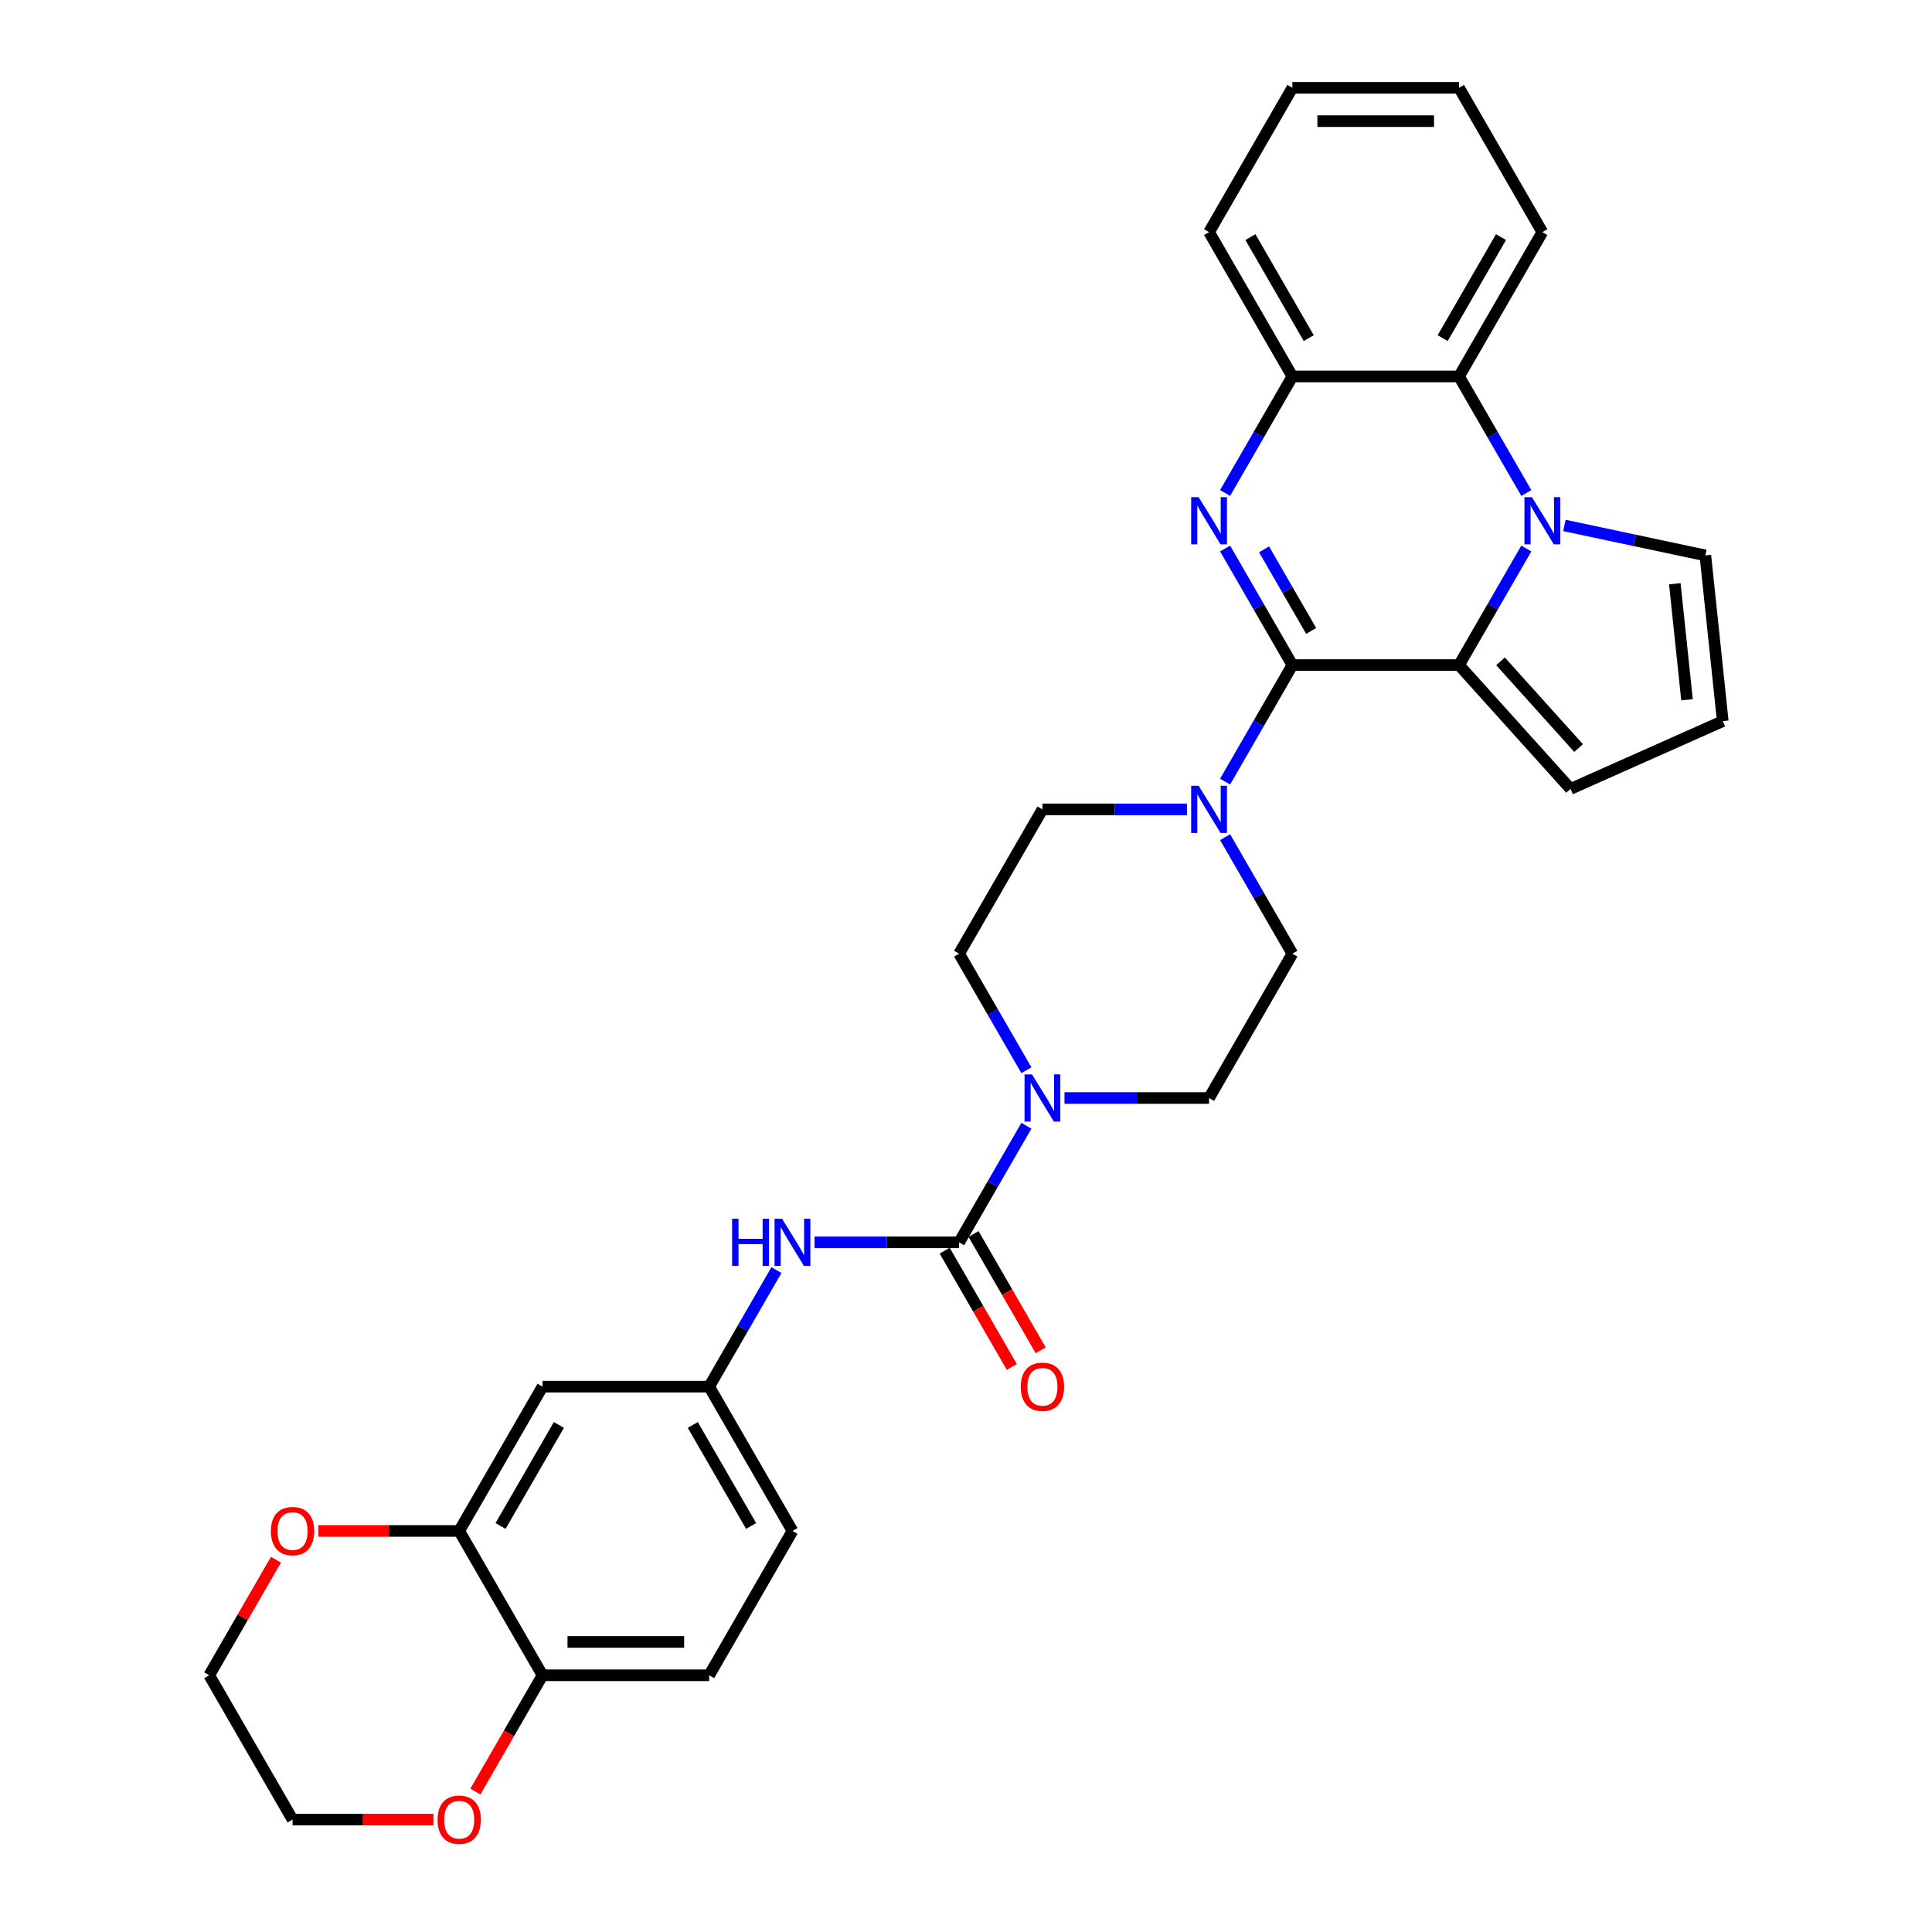 <?xml version='1.0' encoding='iso-8859-1'?>
<svg version='1.1' baseProfile='full'
              xmlns='http://www.w3.org/2000/svg'
                      xmlns:rdkit='http://www.rdkit.org/xml'
                      xmlns:xlink='http://www.w3.org/1999/xlink'
                  xml:space='preserve'
width='1000px' height='1000px' viewBox='0 0 1000 1000'>
<!-- END OF HEADER -->
<rect style='opacity:1.0;fill:#FFFFFF;stroke:none' width='1000' height='1000' x='0' y='0'> </rect>
<path class='bond-0' d='M 668.939,344.241 L 651.524,314.078' style='fill:none;fill-rule:evenodd;stroke:#000000;stroke-width:6px;stroke-linecap:butt;stroke-linejoin:miter;stroke-opacity:1' />
<path class='bond-0' d='M 651.524,314.078 L 634.109,283.914' style='fill:none;fill-rule:evenodd;stroke:#0000FF;stroke-width:6px;stroke-linecap:butt;stroke-linejoin:miter;stroke-opacity:1' />
<path class='bond-0' d='M 678.654,326.567 L 666.463,305.452' style='fill:none;fill-rule:evenodd;stroke:#000000;stroke-width:6px;stroke-linecap:butt;stroke-linejoin:miter;stroke-opacity:1' />
<path class='bond-0' d='M 666.463,305.452 L 654.273,284.338' style='fill:none;fill-rule:evenodd;stroke:#0000FF;stroke-width:6px;stroke-linecap:butt;stroke-linejoin:miter;stroke-opacity:1' />
<path class='bond-2' d='M 668.939,344.241 L 755.191,344.241' style='fill:none;fill-rule:evenodd;stroke:#000000;stroke-width:6px;stroke-linecap:butt;stroke-linejoin:miter;stroke-opacity:1' />
<path class='bond-4' d='M 668.939,344.241 L 651.524,374.405' style='fill:none;fill-rule:evenodd;stroke:#000000;stroke-width:6px;stroke-linecap:butt;stroke-linejoin:miter;stroke-opacity:1' />
<path class='bond-4' d='M 651.524,374.405 L 634.109,404.568' style='fill:none;fill-rule:evenodd;stroke:#0000FF;stroke-width:6px;stroke-linecap:butt;stroke-linejoin:miter;stroke-opacity:1' />
<path class='bond-7' d='M 634.109,255.175 L 651.524,225.011' style='fill:none;fill-rule:evenodd;stroke:#0000FF;stroke-width:6px;stroke-linecap:butt;stroke-linejoin:miter;stroke-opacity:1' />
<path class='bond-7' d='M 651.524,225.011 L 668.939,194.848' style='fill:none;fill-rule:evenodd;stroke:#000000;stroke-width:6px;stroke-linecap:butt;stroke-linejoin:miter;stroke-opacity:1' />
<path class='bond-1' d='M 790.021,283.914 L 772.606,314.078' style='fill:none;fill-rule:evenodd;stroke:#0000FF;stroke-width:6px;stroke-linecap:butt;stroke-linejoin:miter;stroke-opacity:1' />
<path class='bond-1' d='M 772.606,314.078 L 755.191,344.241' style='fill:none;fill-rule:evenodd;stroke:#000000;stroke-width:6px;stroke-linecap:butt;stroke-linejoin:miter;stroke-opacity:1' />
<path class='bond-6' d='M 790.021,255.175 L 772.606,225.011' style='fill:none;fill-rule:evenodd;stroke:#0000FF;stroke-width:6px;stroke-linecap:butt;stroke-linejoin:miter;stroke-opacity:1' />
<path class='bond-6' d='M 772.606,225.011 L 755.191,194.848' style='fill:none;fill-rule:evenodd;stroke:#000000;stroke-width:6px;stroke-linecap:butt;stroke-linejoin:miter;stroke-opacity:1' />
<path class='bond-10' d='M 809.737,271.972 L 846.211,279.725' style='fill:none;fill-rule:evenodd;stroke:#0000FF;stroke-width:6px;stroke-linecap:butt;stroke-linejoin:miter;stroke-opacity:1' />
<path class='bond-10' d='M 846.211,279.725 L 882.685,287.477' style='fill:none;fill-rule:evenodd;stroke:#000000;stroke-width:6px;stroke-linecap:butt;stroke-linejoin:miter;stroke-opacity:1' />
<path class='bond-12' d='M 755.191,344.241 L 812.905,408.339' style='fill:none;fill-rule:evenodd;stroke:#000000;stroke-width:6px;stroke-linecap:butt;stroke-linejoin:miter;stroke-opacity:1' />
<path class='bond-12' d='M 776.668,342.313 L 817.068,387.182' style='fill:none;fill-rule:evenodd;stroke:#000000;stroke-width:6px;stroke-linecap:butt;stroke-linejoin:miter;stroke-opacity:1' />
<path class='bond-3' d='M 496.435,643.028 L 513.849,612.864' style='fill:none;fill-rule:evenodd;stroke:#000000;stroke-width:6px;stroke-linecap:butt;stroke-linejoin:miter;stroke-opacity:1' />
<path class='bond-3' d='M 513.849,612.864 L 531.264,582.701' style='fill:none;fill-rule:evenodd;stroke:#0000FF;stroke-width:6px;stroke-linecap:butt;stroke-linejoin:miter;stroke-opacity:1' />
<path class='bond-8' d='M 496.435,643.028 L 459.018,643.028' style='fill:none;fill-rule:evenodd;stroke:#000000;stroke-width:6px;stroke-linecap:butt;stroke-linejoin:miter;stroke-opacity:1' />
<path class='bond-8' d='M 459.018,643.028 L 421.602,643.028' style='fill:none;fill-rule:evenodd;stroke:#0000FF;stroke-width:6px;stroke-linecap:butt;stroke-linejoin:miter;stroke-opacity:1' />
<path class='bond-16' d='M 488.965,647.341 L 506.34,677.435' style='fill:none;fill-rule:evenodd;stroke:#000000;stroke-width:6px;stroke-linecap:butt;stroke-linejoin:miter;stroke-opacity:1' />
<path class='bond-16' d='M 506.34,677.435 L 523.715,707.53' style='fill:none;fill-rule:evenodd;stroke:#FF0000;stroke-width:6px;stroke-linecap:butt;stroke-linejoin:miter;stroke-opacity:1' />
<path class='bond-16' d='M 503.904,638.715 L 521.279,668.81' style='fill:none;fill-rule:evenodd;stroke:#000000;stroke-width:6px;stroke-linecap:butt;stroke-linejoin:miter;stroke-opacity:1' />
<path class='bond-16' d='M 521.279,668.81 L 538.654,698.904' style='fill:none;fill-rule:evenodd;stroke:#FF0000;stroke-width:6px;stroke-linecap:butt;stroke-linejoin:miter;stroke-opacity:1' />
<path class='bond-17' d='M 614.393,418.938 L 576.977,418.938' style='fill:none;fill-rule:evenodd;stroke:#0000FF;stroke-width:6px;stroke-linecap:butt;stroke-linejoin:miter;stroke-opacity:1' />
<path class='bond-17' d='M 576.977,418.938 L 539.561,418.938' style='fill:none;fill-rule:evenodd;stroke:#000000;stroke-width:6px;stroke-linecap:butt;stroke-linejoin:miter;stroke-opacity:1' />
<path class='bond-18' d='M 634.109,433.308 L 651.524,463.471' style='fill:none;fill-rule:evenodd;stroke:#0000FF;stroke-width:6px;stroke-linecap:butt;stroke-linejoin:miter;stroke-opacity:1' />
<path class='bond-18' d='M 651.524,463.471 L 668.939,493.635' style='fill:none;fill-rule:evenodd;stroke:#000000;stroke-width:6px;stroke-linecap:butt;stroke-linejoin:miter;stroke-opacity:1' />
<path class='bond-5' d='M 550.98,568.331 L 588.397,568.331' style='fill:none;fill-rule:evenodd;stroke:#0000FF;stroke-width:6px;stroke-linecap:butt;stroke-linejoin:miter;stroke-opacity:1' />
<path class='bond-5' d='M 588.397,568.331 L 625.813,568.331' style='fill:none;fill-rule:evenodd;stroke:#000000;stroke-width:6px;stroke-linecap:butt;stroke-linejoin:miter;stroke-opacity:1' />
<path class='bond-32' d='M 531.264,553.962 L 513.849,523.798' style='fill:none;fill-rule:evenodd;stroke:#0000FF;stroke-width:6px;stroke-linecap:butt;stroke-linejoin:miter;stroke-opacity:1' />
<path class='bond-32' d='M 513.849,523.798 L 496.435,493.635' style='fill:none;fill-rule:evenodd;stroke:#000000;stroke-width:6px;stroke-linecap:butt;stroke-linejoin:miter;stroke-opacity:1' />
<path class='bond-25' d='M 755.191,194.848 L 798.318,120.151' style='fill:none;fill-rule:evenodd;stroke:#000000;stroke-width:6px;stroke-linecap:butt;stroke-linejoin:miter;stroke-opacity:1' />
<path class='bond-25' d='M 746.721,175.018 L 776.909,122.73' style='fill:none;fill-rule:evenodd;stroke:#000000;stroke-width:6px;stroke-linecap:butt;stroke-linejoin:miter;stroke-opacity:1' />
<path class='bond-31' d='M 755.191,194.848 L 668.939,194.848' style='fill:none;fill-rule:evenodd;stroke:#000000;stroke-width:6px;stroke-linecap:butt;stroke-linejoin:miter;stroke-opacity:1' />
<path class='bond-26' d='M 668.939,194.848 L 625.813,120.151' style='fill:none;fill-rule:evenodd;stroke:#000000;stroke-width:6px;stroke-linecap:butt;stroke-linejoin:miter;stroke-opacity:1' />
<path class='bond-26' d='M 677.409,175.018 L 647.221,122.73' style='fill:none;fill-rule:evenodd;stroke:#000000;stroke-width:6px;stroke-linecap:butt;stroke-linejoin:miter;stroke-opacity:1' />
<path class='bond-14' d='M 401.886,657.398 L 384.471,687.561' style='fill:none;fill-rule:evenodd;stroke:#0000FF;stroke-width:6px;stroke-linecap:butt;stroke-linejoin:miter;stroke-opacity:1' />
<path class='bond-14' d='M 384.471,687.561 L 367.056,717.725' style='fill:none;fill-rule:evenodd;stroke:#000000;stroke-width:6px;stroke-linecap:butt;stroke-linejoin:miter;stroke-opacity:1' />
<path class='bond-9' d='M 237.678,792.421 L 280.804,717.725' style='fill:none;fill-rule:evenodd;stroke:#000000;stroke-width:6px;stroke-linecap:butt;stroke-linejoin:miter;stroke-opacity:1' />
<path class='bond-9' d='M 259.086,789.842 L 289.274,737.554' style='fill:none;fill-rule:evenodd;stroke:#000000;stroke-width:6px;stroke-linecap:butt;stroke-linejoin:miter;stroke-opacity:1' />
<path class='bond-21' d='M 237.678,792.421 L 201.236,792.421' style='fill:none;fill-rule:evenodd;stroke:#000000;stroke-width:6px;stroke-linecap:butt;stroke-linejoin:miter;stroke-opacity:1' />
<path class='bond-21' d='M 201.236,792.421 L 164.794,792.421' style='fill:none;fill-rule:evenodd;stroke:#FF0000;stroke-width:6px;stroke-linecap:butt;stroke-linejoin:miter;stroke-opacity:1' />
<path class='bond-35' d='M 237.678,792.421 L 280.804,867.118' style='fill:none;fill-rule:evenodd;stroke:#000000;stroke-width:6px;stroke-linecap:butt;stroke-linejoin:miter;stroke-opacity:1' />
<path class='bond-33' d='M 882.685,287.477 L 891.701,373.257' style='fill:none;fill-rule:evenodd;stroke:#000000;stroke-width:6px;stroke-linecap:butt;stroke-linejoin:miter;stroke-opacity:1' />
<path class='bond-33' d='M 866.881,302.148 L 873.192,362.193' style='fill:none;fill-rule:evenodd;stroke:#000000;stroke-width:6px;stroke-linecap:butt;stroke-linejoin:miter;stroke-opacity:1' />
<path class='bond-11' d='M 280.804,717.725 L 367.056,717.725' style='fill:none;fill-rule:evenodd;stroke:#000000;stroke-width:6px;stroke-linecap:butt;stroke-linejoin:miter;stroke-opacity:1' />
<path class='bond-15' d='M 812.905,408.339 L 891.701,373.257' style='fill:none;fill-rule:evenodd;stroke:#000000;stroke-width:6px;stroke-linecap:butt;stroke-linejoin:miter;stroke-opacity:1' />
<path class='bond-13' d='M 280.804,867.118 L 367.056,867.118' style='fill:none;fill-rule:evenodd;stroke:#000000;stroke-width:6px;stroke-linecap:butt;stroke-linejoin:miter;stroke-opacity:1' />
<path class='bond-13' d='M 293.742,849.867 L 354.118,849.867' style='fill:none;fill-rule:evenodd;stroke:#000000;stroke-width:6px;stroke-linecap:butt;stroke-linejoin:miter;stroke-opacity:1' />
<path class='bond-22' d='M 280.804,867.118 L 263.429,897.212' style='fill:none;fill-rule:evenodd;stroke:#000000;stroke-width:6px;stroke-linecap:butt;stroke-linejoin:miter;stroke-opacity:1' />
<path class='bond-22' d='M 263.429,897.212 L 246.054,927.307' style='fill:none;fill-rule:evenodd;stroke:#FF0000;stroke-width:6px;stroke-linecap:butt;stroke-linejoin:miter;stroke-opacity:1' />
<path class='bond-24' d='M 367.056,717.725 L 410.182,792.421' style='fill:none;fill-rule:evenodd;stroke:#000000;stroke-width:6px;stroke-linecap:butt;stroke-linejoin:miter;stroke-opacity:1' />
<path class='bond-24' d='M 358.586,737.554 L 388.774,789.842' style='fill:none;fill-rule:evenodd;stroke:#000000;stroke-width:6px;stroke-linecap:butt;stroke-linejoin:miter;stroke-opacity:1' />
<path class='bond-20' d='M 539.561,418.938 L 496.435,493.635' style='fill:none;fill-rule:evenodd;stroke:#000000;stroke-width:6px;stroke-linecap:butt;stroke-linejoin:miter;stroke-opacity:1' />
<path class='bond-19' d='M 668.939,493.635 L 625.813,568.331' style='fill:none;fill-rule:evenodd;stroke:#000000;stroke-width:6px;stroke-linecap:butt;stroke-linejoin:miter;stroke-opacity:1' />
<path class='bond-27' d='M 142.83,807.308 L 125.565,837.213' style='fill:none;fill-rule:evenodd;stroke:#FF0000;stroke-width:6px;stroke-linecap:butt;stroke-linejoin:miter;stroke-opacity:1' />
<path class='bond-27' d='M 125.565,837.213 L 108.299,867.118' style='fill:none;fill-rule:evenodd;stroke:#000000;stroke-width:6px;stroke-linecap:butt;stroke-linejoin:miter;stroke-opacity:1' />
<path class='bond-28' d='M 224.309,941.815 L 187.867,941.815' style='fill:none;fill-rule:evenodd;stroke:#FF0000;stroke-width:6px;stroke-linecap:butt;stroke-linejoin:miter;stroke-opacity:1' />
<path class='bond-28' d='M 187.867,941.815 L 151.425,941.815' style='fill:none;fill-rule:evenodd;stroke:#000000;stroke-width:6px;stroke-linecap:butt;stroke-linejoin:miter;stroke-opacity:1' />
<path class='bond-23' d='M 367.056,867.118 L 410.182,792.421' style='fill:none;fill-rule:evenodd;stroke:#000000;stroke-width:6px;stroke-linecap:butt;stroke-linejoin:miter;stroke-opacity:1' />
<path class='bond-29' d='M 798.318,120.151 L 755.191,45.455' style='fill:none;fill-rule:evenodd;stroke:#000000;stroke-width:6px;stroke-linecap:butt;stroke-linejoin:miter;stroke-opacity:1' />
<path class='bond-30' d='M 625.813,120.151 L 668.939,45.455' style='fill:none;fill-rule:evenodd;stroke:#000000;stroke-width:6px;stroke-linecap:butt;stroke-linejoin:miter;stroke-opacity:1' />
<path class='bond-36' d='M 108.299,867.118 L 151.425,941.815' style='fill:none;fill-rule:evenodd;stroke:#000000;stroke-width:6px;stroke-linecap:butt;stroke-linejoin:miter;stroke-opacity:1' />
<path class='bond-34' d='M 755.191,45.455 L 668.939,45.455' style='fill:none;fill-rule:evenodd;stroke:#000000;stroke-width:6px;stroke-linecap:butt;stroke-linejoin:miter;stroke-opacity:1' />
<path class='bond-34' d='M 742.254,62.705 L 681.877,62.705' style='fill:none;fill-rule:evenodd;stroke:#000000;stroke-width:6px;stroke-linecap:butt;stroke-linejoin:miter;stroke-opacity:1' />
<path  class='atom-1' d='M 620.414 257.331
L 628.418 270.269
Q 629.211 271.546, 630.488 273.857
Q 631.764 276.169, 631.833 276.307
L 631.833 257.331
L 635.076 257.331
L 635.076 281.758
L 631.73 281.758
L 623.139 267.613
Q 622.139 265.956, 621.069 264.059
Q 620.034 262.161, 619.724 261.575
L 619.724 281.758
L 616.549 281.758
L 616.549 257.331
L 620.414 257.331
' fill='#0000FF'/>
<path  class='atom-2' d='M 792.918 257.331
L 800.922 270.269
Q 801.716 271.546, 802.992 273.857
Q 804.269 276.169, 804.338 276.307
L 804.338 257.331
L 807.581 257.331
L 807.581 281.758
L 804.234 281.758
L 795.644 267.613
Q 794.643 265.956, 793.574 264.059
Q 792.539 262.161, 792.228 261.575
L 792.228 281.758
L 789.054 281.758
L 789.054 257.331
L 792.918 257.331
' fill='#0000FF'/>
<path  class='atom-5' d='M 620.414 406.725
L 628.418 419.662
Q 629.211 420.939, 630.488 423.251
Q 631.764 425.562, 631.833 425.7
L 631.833 406.725
L 635.076 406.725
L 635.076 431.151
L 631.73 431.151
L 623.139 417.006
Q 622.139 415.35, 621.069 413.452
Q 620.034 411.555, 619.724 410.968
L 619.724 431.151
L 616.549 431.151
L 616.549 406.725
L 620.414 406.725
' fill='#0000FF'/>
<path  class='atom-6' d='M 534.161 556.118
L 542.165 569.056
Q 542.959 570.332, 544.236 572.644
Q 545.512 574.955, 545.581 575.093
L 545.581 556.118
L 548.824 556.118
L 548.824 580.545
L 545.478 580.545
L 536.887 566.399
Q 535.886 564.743, 534.817 562.846
Q 533.782 560.948, 533.471 560.362
L 533.471 580.545
L 530.297 580.545
L 530.297 556.118
L 534.161 556.118
' fill='#0000FF'/>
<path  class='atom-9' d='M 378.942 630.815
L 382.254 630.815
L 382.254 641.199
L 394.743 641.199
L 394.743 630.815
L 398.055 630.815
L 398.055 655.241
L 394.743 655.241
L 394.743 643.959
L 382.254 643.959
L 382.254 655.241
L 378.942 655.241
L 378.942 630.815
' fill='#0000FF'/>
<path  class='atom-9' d='M 404.783 630.815
L 412.787 643.752
Q 413.581 645.029, 414.857 647.341
Q 416.134 649.652, 416.203 649.79
L 416.203 630.815
L 419.446 630.815
L 419.446 655.241
L 416.099 655.241
L 407.508 641.096
Q 406.508 639.44, 405.438 637.542
Q 404.403 635.645, 404.093 635.058
L 404.093 655.241
L 400.919 655.241
L 400.919 630.815
L 404.783 630.815
' fill='#0000FF'/>
<path  class='atom-17' d='M 528.348 717.794
Q 528.348 711.928, 531.246 708.651
Q 534.144 705.373, 539.561 705.373
Q 544.977 705.373, 547.875 708.651
Q 550.773 711.928, 550.773 717.794
Q 550.773 723.728, 547.841 727.109
Q 544.908 730.455, 539.561 730.455
Q 534.179 730.455, 531.246 727.109
Q 528.348 723.762, 528.348 717.794
M 539.561 727.695
Q 543.287 727.695, 545.288 725.211
Q 547.323 722.693, 547.323 717.794
Q 547.323 712.998, 545.288 710.583
Q 543.287 708.133, 539.561 708.133
Q 535.835 708.133, 533.799 710.548
Q 531.798 712.963, 531.798 717.794
Q 531.798 722.727, 533.799 725.211
Q 535.835 727.695, 539.561 727.695
' fill='#FF0000'/>
<path  class='atom-22' d='M 140.213 792.49
Q 140.213 786.625, 143.111 783.348
Q 146.009 780.07, 151.425 780.07
Q 156.842 780.07, 159.74 783.348
Q 162.638 786.625, 162.638 792.49
Q 162.638 798.424, 159.706 801.806
Q 156.773 805.152, 151.425 805.152
Q 146.043 805.152, 143.111 801.806
Q 140.213 798.459, 140.213 792.49
M 151.425 802.392
Q 155.151 802.392, 157.152 799.908
Q 159.188 797.389, 159.188 792.49
Q 159.188 787.695, 157.152 785.28
Q 155.151 782.83, 151.425 782.83
Q 147.699 782.83, 145.664 785.245
Q 143.663 787.66, 143.663 792.49
Q 143.663 797.424, 145.664 799.908
Q 147.699 802.392, 151.425 802.392
' fill='#FF0000'/>
<path  class='atom-23' d='M 226.465 941.884
Q 226.465 936.018, 229.363 932.741
Q 232.261 929.463, 237.678 929.463
Q 243.094 929.463, 245.992 932.741
Q 248.89 936.018, 248.89 941.884
Q 248.89 947.818, 245.958 951.199
Q 243.025 954.545, 237.678 954.545
Q 232.295 954.545, 229.363 951.199
Q 226.465 947.852, 226.465 941.884
M 237.678 951.785
Q 241.404 951.785, 243.405 949.301
Q 245.44 946.783, 245.44 941.884
Q 245.44 937.088, 243.405 934.673
Q 241.404 932.223, 237.678 932.223
Q 233.952 932.223, 231.916 934.638
Q 229.915 937.053, 229.915 941.884
Q 229.915 946.817, 231.916 949.301
Q 233.952 951.785, 237.678 951.785
' fill='#FF0000'/>
</svg>
